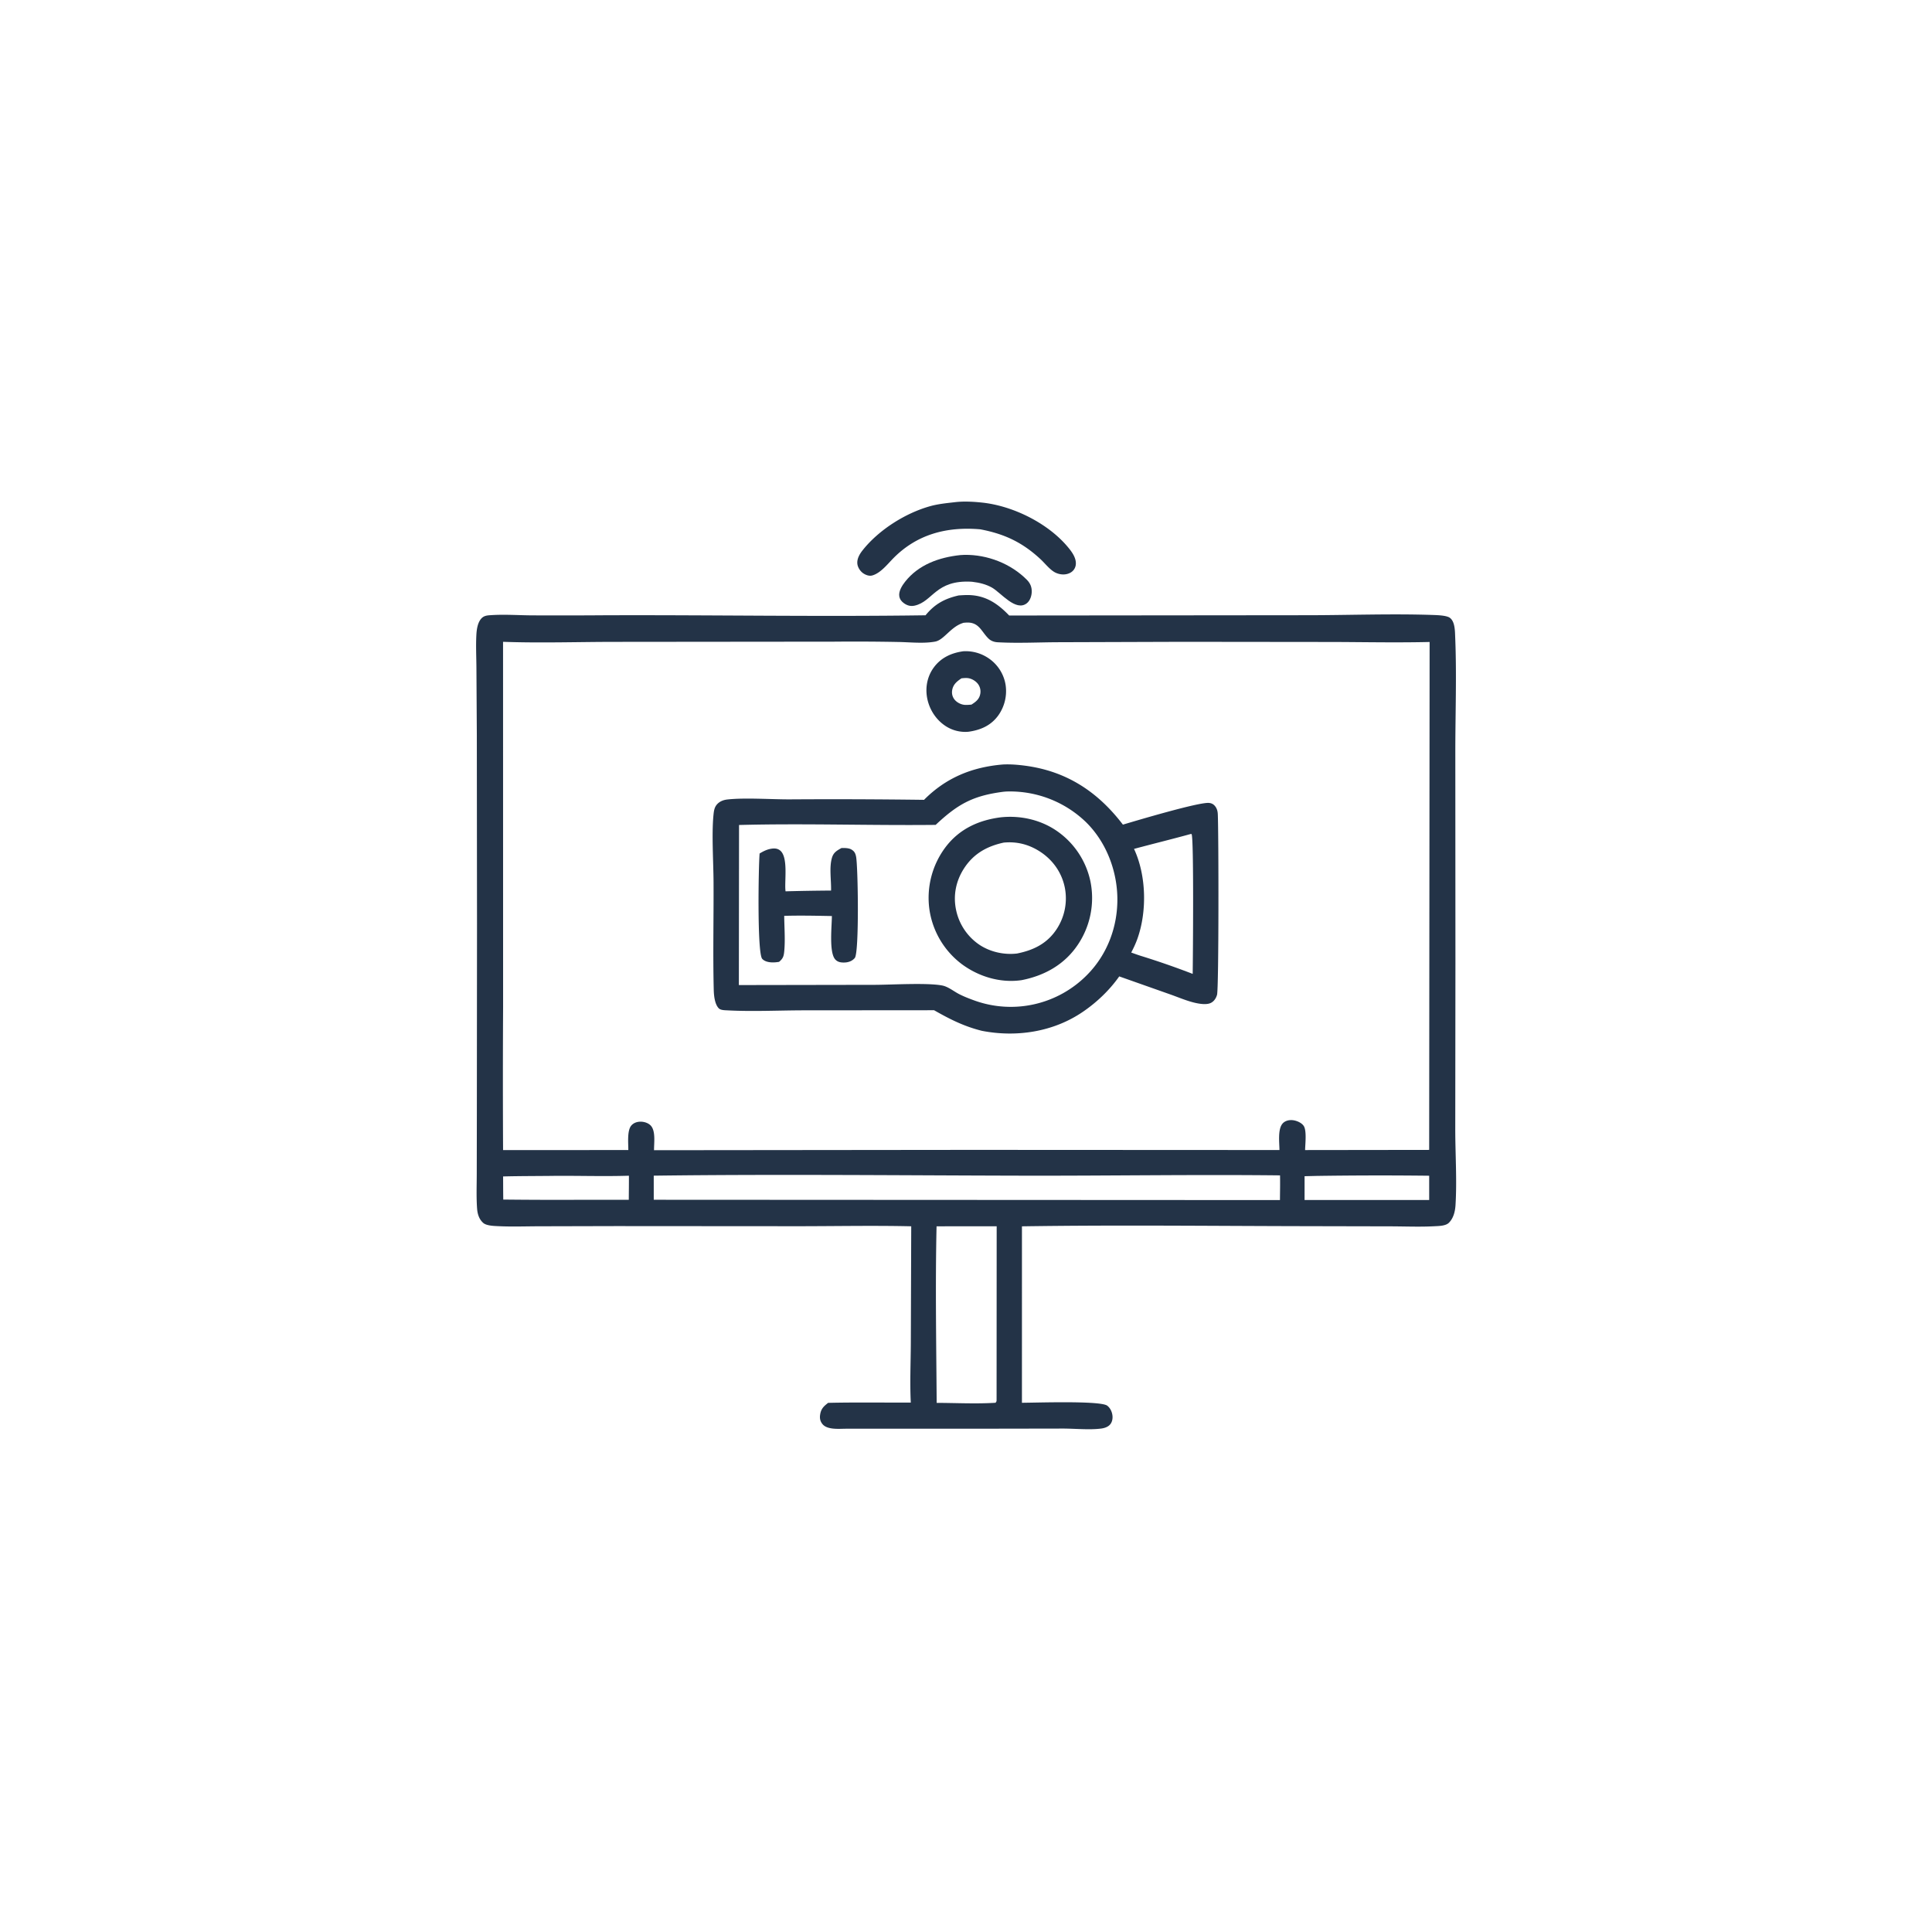 <svg version="1.1" xmlns="http://www.w3.org/2000/svg" style="display: block;" viewBox="0 0 2048 2048" width="1024" height="1024">
<path transform="translate(0,0)" fill="rgb(35,51,71)" d="M 1018.03 588.405 C 1019.53 588.286 1020.99 588.199 1022.5 588.177 C 1046.64 587.825 1071.57 597.438 1088.63 614.721 C 1092.12 618.253 1093.8 622.334 1093.69 627.323 C 1093.59 631.622 1091.98 636.741 1088.45 639.49 C 1076.7 648.657 1061.12 628.332 1051.52 622.877 C 1045.34 619.359 1038.02 617.575 1031 616.774 L 1029.78 616.643 C 991.578 614.537 989.057 637.643 969.577 641.995 C 965.436 642.92 961.906 641.991 958.452 639.602 C 955.705 637.701 953.813 635.351 953.277 631.974 C 952.439 626.703 956.335 620.603 959.407 616.7 C 973.801 598.417 995.663 590.782 1018.03 588.405 z"/>
<path transform="translate(0,0)" fill="rgb(35,51,71)" d="M 1011.69 532.401 C 1021.11 531.198 1031.59 531.759 1041.02 532.754 C 1074.43 536.276 1112.82 555.438 1133.79 582.112 C 1137.47 586.787 1141.25 592.798 1140.32 599.044 A 11.002 11.002 0 0 1 1135.31 606.694 C 1130.37 609.797 1123.95 609.475 1118.83 607.009 C 1113.21 604.299 1107.88 597.341 1103.29 593.049 C 1084.05 575.059 1064.96 566.011 1039.2 561.11 C 1003.73 558.02 971.825 566.25 946.488 592.255 C 940.479 598.423 933.187 607.678 924.568 610.023 C 921.367 610.894 917.726 609.534 915.063 607.716 C 912.005 605.628 909.455 601.821 908.9 598.141 C 908.075 592.667 911.157 587.418 914.418 583.3 C 931.512 561.715 959.836 543.805 986.29 536.498 C 994.531 534.222 1003.22 533.368 1011.69 532.401 z"/>
<path transform="translate(0,0)" fill="rgb(35,51,71)" d="M 1016.28 631.181 C 1019.71 630.964 1023.18 630.716 1026.63 630.78 C 1044.89 631.122 1057.62 639.814 1069.77 652.466 L 1387.97 652.152 C 1431.17 652.083 1477.2 650.396 1519.95 651.932 C 1524.13 652.082 1533.44 652.422 1536.81 654.831 C 1542.47 658.88 1542.31 669.23 1542.57 675.548 C 1544.22 715.569 1542.72 756.302 1542.7 796.373 L 1542.82 1020.86 L 1542.64 1196.46 C 1542.63 1223.26 1544.54 1250.87 1542.9 1277.54 C 1542.49 1284.15 1540.73 1291.46 1535.83 1296.24 C 1532.34 1299.66 1524.88 1299.63 1520.21 1299.88 C 1504.98 1300.69 1489.39 1300.02 1474.13 1299.98 L 1391.26 1299.8 C 1288.67 1299.66 1185.88 1298.39 1083.31 1299.96 L 1083.3 1487 C 1097.74 1486.97 1166.51 1484.55 1173.72 1490.08 C 1177.06 1492.64 1178.95 1496.9 1179.29 1501.03 C 1179.57 1504.5 1178.71 1508.23 1176.1 1510.7 C 1173.82 1512.87 1170.4 1513.92 1167.35 1514.32 C 1155.06 1515.95 1139.08 1514.32 1126.43 1514.34 L 1027.5 1514.51 L 896.438 1514.51 C 889.321 1514.55 877.021 1515.8 871.929 1509.69 C 869.472 1506.74 868.814 1503.56 869.341 1499.85 C 870.244 1493.5 872.949 1490.91 877.845 1487.09 C 907.01 1486.41 936.303 1486.89 965.483 1486.81 C 964.421 1465.9 965.422 1444.48 965.516 1423.5 L 965.938 1299.92 C 926.338 1299.01 886.543 1299.82 846.921 1299.84 L 653.147 1299.71 L 571.911 1299.91 C 557.573 1299.93 543.04 1300.49 528.727 1299.81 C 524.093 1299.59 515.815 1299.45 512.292 1296.38 C 507.84 1292.5 506.158 1286.88 505.739 1281.19 C 504.837 1268.94 505.363 1256.33 505.379 1244.04 L 505.484 1179.03 L 505.651 979.584 L 505.456 779.174 L 505.031 708.321 C 504.969 696.59 504.331 684.49 504.981 672.803 C 505.294 667.168 506.326 659.836 510.352 655.526 C 513.336 652.332 517.108 652.306 521.234 652.046 C 535.23 651.164 549.693 652.211 563.746 652.312 A 6094.36 6094.36 0 0 0 640.019 652.214 C 753.688 651.783 867.463 653.846 981.11 652.23 C 990.847 640.28 1001.42 634.551 1016.28 631.181 z M 1021.35 660.19 L 1020 660.652 C 1007.45 665.056 1000.46 678.419 991.315 680.122 C 978.976 682.419 964.264 680.692 951.726 680.518 A 2414.8 2414.8 0 0 0 884.243 680.187 L 653.472 680.405 C 613.55 680.39 573.126 681.806 533.259 680.35 L 533.31 1067.04 A 14187.6 14187.6 0 0 0 533.283 1219.14 L 666.046 1219.09 C 666.085 1212.16 664.62 1198.52 669.167 1193.17 C 671.626 1190.28 675.259 1189.05 678.969 1189.03 C 682.724 1189 687.169 1190.34 689.808 1193.15 C 695.251 1198.94 693.209 1211.7 693.308 1219.27 L 1030.25 1218.92 L 1356.27 1219.08 C 1356.23 1211.42 1354.24 1196.65 1359.81 1190.76 C 1362.29 1188.13 1366.05 1187.17 1369.57 1187.37 C 1373.75 1187.6 1379.41 1189.82 1381.9 1193.39 C 1385.38 1198.37 1383.55 1212.91 1383.46 1219.11 L 1514.98 1218.94 L 1515.45 680.528 C 1481.87 681.33 1448.16 680.671 1414.57 680.529 L 1253.02 680.354 L 1122.6 680.777 C 1101.11 680.84 1078.9 682.02 1057.48 680.821 C 1053.88 680.619 1050.44 679.424 1047.82 676.874 C 1040.69 669.943 1038.2 660.516 1026.77 659.954 C 1024.95 659.864 1023.16 660.022 1021.35 660.19 z M 692.989 1246.26 L 693.008 1271.8 L 1356.8 1272.13 C 1356.86 1263.41 1357.08 1254.66 1356.89 1245.95 C 1266.99 1244.96 1176.98 1246.44 1087.06 1246.27 C 955.766 1246.01 824.266 1244.57 692.989 1246.26 z M 992.793 1299.94 C 991.399 1362.18 992.5 1424.84 992.908 1487.1 C 1013.54 1487.15 1034.78 1488.3 1055.34 1486.99 C 1056.63 1485.15 1056.38 1485.31 1056.42 1483.25 L 1056.52 1299.9 L 992.793 1299.94 z M 1395.49 1246.52 L 1382.91 1246.83 L 1382.9 1272.08 L 1501.5 1272.05 L 1514.99 1272.06 L 1514.99 1246.32 A 4529.66 4529.66 0 0 0 1395.49 1246.52 z M 582.523 1246.52 C 566.127 1246.68 549.702 1246.65 533.311 1247.08 C 533.369 1255.25 533.347 1263.43 533.495 1271.59 A 5228.05 5228.05 0 0 0 619.25 1271.82 L 666.535 1271.84 C 666.59 1263.33 666.723 1254.82 666.682 1246.31 C 638.691 1247.2 610.55 1246.12 582.523 1246.52 z"/>
<path transform="translate(0,0)" fill="rgb(35,51,71)" d="M 1021.1 690.374 A 43.031 43.031 0 0 1 1047.73 697.649 A 42.109 42.109 0 0 1 1065.94 725.776 A 44.378 44.378 0 0 1 1058.12 758.529 C 1050.3 769.22 1039.38 773.88 1026.67 775.671 A 38.008 38.008 0 0 1 1001.34 768.934 C 991.287 761.966 984.518 750.702 982.602 738.669 C 980.858 727.72 983.265 716.505 989.866 707.534 C 997.566 697.07 1008.58 692.117 1021.1 690.374 z M 1019.2 719.048 C 1014.31 722.336 1010.36 725.517 1009.34 731.647 C 1008.73 735.304 1009.64 738.91 1012.02 741.764 C 1014.6 744.859 1018.95 746.997 1022.98 747.218 C 1025.23 747.342 1027.55 747.108 1029.8 746.91 C 1034.44 743.919 1038.12 741.196 1039.14 735.454 A 13.373 13.373 0 0 0 1036.54 724.842 C 1034.11 721.743 1029.94 719.304 1026.01 718.832 C 1023.78 718.564 1021.43 718.826 1019.2 719.048 z"/>
<path transform="translate(0,0)" fill="rgb(35,51,71)" d="M 1063.04 810.398 C 1070.89 809.975 1079.03 810.658 1086.81 811.691 C 1130.74 817.528 1163.77 839.354 1190.32 874.14 C 1205.95 869.504 1270.21 850.353 1281.42 851.13 C 1284.36 851.334 1286.63 852.599 1288.35 854.987 C 1290.15 857.471 1290.78 860.093 1290.92 863.124 C 1291.84 882.346 1292.04 1048.01 1290.1 1054.58 C 1289.07 1058.07 1287.12 1061.21 1283.84 1062.98 C 1279.95 1065.07 1273.98 1064.4 1269.84 1063.66 C 1259.95 1061.89 1249.81 1057.38 1240.32 1054.05 L 1186.44 1035.02 C 1176.03 1049.79 1162.4 1062.75 1147.45 1072.86 C 1116.31 1093.93 1077.5 1099.82 1040.9 1092.73 C 1022 1088.05 1006.97 1080.44 990.17 1070.88 L 851.755 1070.99 C 825.077 1071.05 797.786 1072.43 771.191 1071.02 C 768.415 1070.87 763.933 1070.94 761.905 1068.84 C 757.561 1064.34 756.745 1055.11 756.596 1049.11 C 755.653 1011.16 756.587 972.993 756.387 935.011 C 756.276 914.085 754.309 884.246 756.305 864.066 C 756.765 859.426 757.238 855.365 760.695 851.985 C 763.52 849.222 767.208 847.915 771.064 847.487 C 789.62 845.426 817.217 847.397 836.797 847.371 A 7285.74 7285.74 0 0 1 979.503 847.86 C 1002.77 824.458 1030.28 813.15 1063.04 810.398 z M 1063.4 839.33 C 1031.16 843.521 1015.3 852.397 991.822 874.414 C 922.414 875.16 852.751 872.696 783.411 874.524 L 783.23 1044.21 L 928.25 1043.96 C 945.994 1043.87 983.095 1041.62 998.826 1044.68 C 1005.06 1045.89 1010.96 1050.81 1016.56 1053.71 C 1021.45 1056.24 1026.71 1058.29 1031.87 1060.18 A 113.524 113.524 0 0 0 1152.78 1033.01 C 1174.01 1011.34 1184.91 981.96 1184.45 951.775 C 1184 922.082 1172.17 891.793 1150.65 870.985 A 115.992 115.992 0 0 0 1069 838.982 A 52.075 52.075 0 0 0 1063.4 839.33 z M 1262.15 884.094 C 1242.2 889.58 1222.1 894.491 1202.11 899.865 C 1215.22 927.942 1216.03 966.23 1205.65 995.256 C 1203.88 1000.21 1201.59 1005.08 1199.14 1009.73 C 1203.05 1011.1 1206.95 1012.58 1210.92 1013.75 A 862.453 862.453 0 0 1 1264.3 1032.36 C 1264.53 1018.78 1265.68 887.595 1263.11 884.118 L 1262.15 884.094 z"/>
<path transform="translate(0,0)" fill="rgb(35,51,71)" d="M 892.002 898.948 C 895.255 898.867 899.67 898.835 902.542 900.529 C 905.767 902.432 906.812 904.652 907.498 908.171 C 909.54 918.634 910.931 1009.87 906.091 1015.54 C 903.155 1018.98 899.006 1020.3 894.575 1020.32 C 891.066 1020.35 887.918 1019.78 885.441 1017.08 C 878.603 1009.64 881.801 981.659 881.831 971.039 C 864.988 970.743 848.15 970.341 831.307 970.842 C 831.396 983.102 832.492 996.184 831.336 1008.33 C 830.827 1013.68 830.044 1016.1 825.838 1019.61 A 51.452 51.452 0 0 1 822.324 1020.06 C 817.779 1020.49 811.283 1020.12 807.976 1016.4 C 802.509 1010.25 804.032 918.48 805.22 904.75 C 808.855 902.528 812.666 900.59 816.891 899.805 C 820.518 899.131 824.132 899.15 827.13 901.69 C 835.506 908.782 831.683 932.805 832.553 943.328 L 832.684 944.838 A 2236.77 2236.77 0 0 1 880.961 944.032 C 881.261 933.189 878.832 919.498 881.95 909.144 C 883.621 903.596 887.156 901.642 892.002 898.948 z"/>
<path transform="translate(0,0)" fill="rgb(35,51,71)" d="M 1060.92 866.377 C 1080.99 864.265 1101.71 868.649 1118.63 879.724 A 86.676 86.676 0 0 1 1155.93 934.46 A 88.659 88.659 0 0 1 1142.71 1001.21 C 1128.67 1022.3 1107.48 1034.17 1083 1038.99 C 1060.71 1042.25 1037.82 1035.46 1019.81 1022.22 A 88.34 88.34 0 0 1 985.222 964.077 A 89.319 89.319 0 0 1 1002.66 897.564 C 1017.27 878.556 1037.55 869.354 1060.92 866.377 z M 1063.98 893.193 C 1046.12 897.042 1031.86 905.049 1021.81 920.7 C 1013.25 934.013 1010.19 949.37 1013.56 964.953 A 59.01 59.01 0 0 0 1038.8 1001.88 C 1050.25 1009.26 1064.55 1012.34 1078.05 1010.77 C 1095.42 1007.31 1109.97 1000.29 1120.07 984.957 A 59.277 59.277 0 0 0 1128.77 941.022 C 1125.56 924.856 1115.87 911.281 1102.03 902.461 C 1090.38 895.038 1077.78 891.87 1063.98 893.193 z"/>
</svg>